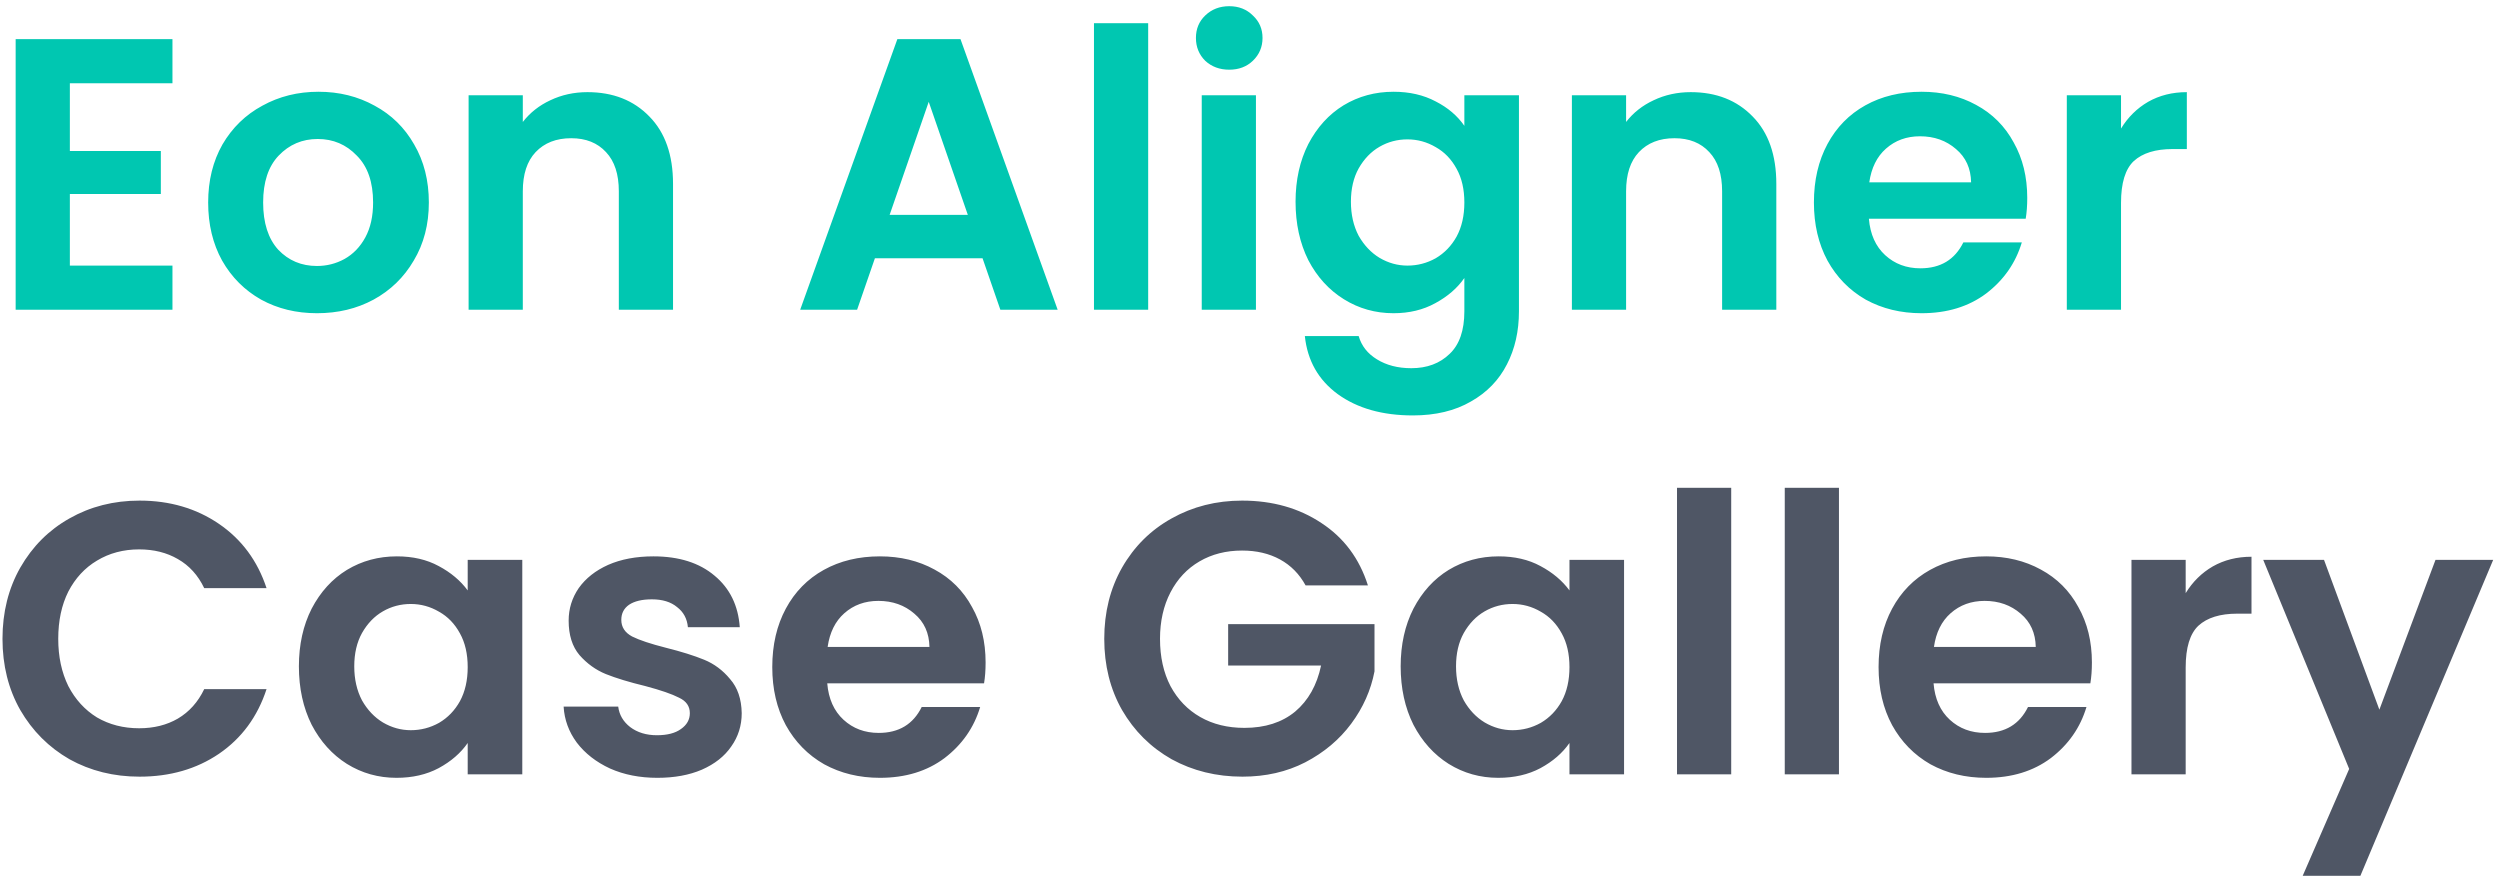<svg width="226" height="80" viewBox="0 0 226 80" fill="none" xmlns="http://www.w3.org/2000/svg">
<path d="M6.315 7.525V13.65H14.54V17.535H6.315V24.01H15.59V28H1.415V3.535H15.59V7.525H6.315ZM28.653 28.315C26.786 28.315 25.106 27.907 23.613 27.09C22.12 26.25 20.941 25.072 20.078 23.555C19.238 22.038 18.818 20.288 18.818 18.305C18.818 16.322 19.25 14.572 20.113 13.055C21 11.538 22.201 10.372 23.718 9.555C25.235 8.715 26.926 8.295 28.793 8.295C30.66 8.295 32.351 8.715 33.868 9.555C35.385 10.372 36.575 11.538 37.438 13.055C38.325 14.572 38.768 16.322 38.768 18.305C38.768 20.288 38.313 22.038 37.403 23.555C36.516 25.072 35.303 26.25 33.763 27.09C32.246 27.907 30.543 28.315 28.653 28.315ZM28.653 24.045C29.54 24.045 30.368 23.835 31.138 23.415C31.931 22.972 32.561 22.318 33.028 21.455C33.495 20.592 33.728 19.542 33.728 18.305C33.728 16.462 33.238 15.05 32.258 14.07C31.301 13.067 30.123 12.565 28.723 12.565C27.323 12.565 26.145 13.067 25.188 14.07C24.255 15.05 23.788 16.462 23.788 18.305C23.788 20.148 24.243 21.572 25.153 22.575C26.086 23.555 27.253 24.045 28.653 24.045ZM53.107 8.33C55.417 8.33 57.284 9.065 58.707 10.535C60.131 11.982 60.842 14.012 60.842 16.625V28H55.942V17.29C55.942 15.75 55.557 14.572 54.787 13.755C54.017 12.915 52.967 12.495 51.637 12.495C50.284 12.495 49.211 12.915 48.417 13.755C47.647 14.572 47.262 15.75 47.262 17.29V28H42.362V8.61H47.262V11.025C47.916 10.185 48.744 9.532 49.747 9.065C50.774 8.575 51.894 8.33 53.107 8.33ZM88.822 23.345H79.092L77.482 28H72.337L81.122 3.535H86.827L95.612 28H90.432L88.822 23.345ZM87.492 19.425L83.957 9.205L80.422 19.425H87.492ZM103.795 2.1V28H98.895V2.1H103.795ZM111.122 6.3C110.258 6.3 109.535 6.032 108.952 5.495C108.392 4.935 108.112 4.247 108.112 3.43C108.112 2.613 108.392 1.937 108.952 1.4C109.535 0.84 110.258 0.56 111.122 0.56C111.985 0.56 112.697 0.84 113.257 1.4C113.84 1.937 114.132 2.613 114.132 3.43C114.132 4.247 113.84 4.935 113.257 5.495C112.697 6.032 111.985 6.3 111.122 6.3ZM113.537 8.61V28H108.637V8.61H113.537ZM125.973 8.295C127.42 8.295 128.691 8.587 129.788 9.17C130.885 9.73 131.748 10.465 132.378 11.375V8.61H137.313V28.14C137.313 29.937 136.951 31.535 136.228 32.935C135.505 34.358 134.42 35.478 132.973 36.295C131.526 37.135 129.776 37.555 127.723 37.555C124.97 37.555 122.706 36.913 120.933 35.63C119.183 34.347 118.191 32.597 117.958 30.38H122.823C123.08 31.267 123.628 31.967 124.468 32.48C125.331 33.017 126.37 33.285 127.583 33.285C129.006 33.285 130.161 32.853 131.048 31.99C131.935 31.15 132.378 29.867 132.378 28.14V25.13C131.748 26.04 130.873 26.798 129.753 27.405C128.656 28.012 127.396 28.315 125.973 28.315C124.34 28.315 122.846 27.895 121.493 27.055C120.14 26.215 119.066 25.037 118.273 23.52C117.503 21.98 117.118 20.218 117.118 18.235C117.118 16.275 117.503 14.537 118.273 13.02C119.066 11.503 120.128 10.337 121.458 9.52C122.811 8.703 124.316 8.295 125.973 8.295ZM132.378 18.305C132.378 17.115 132.145 16.1 131.678 15.26C131.211 14.397 130.581 13.743 129.788 13.3C128.995 12.833 128.143 12.6 127.233 12.6C126.323 12.6 125.483 12.822 124.713 13.265C123.943 13.708 123.313 14.362 122.823 15.225C122.356 16.065 122.123 17.068 122.123 18.235C122.123 19.402 122.356 20.428 122.823 21.315C123.313 22.178 123.943 22.843 124.713 23.31C125.506 23.777 126.346 24.01 127.233 24.01C128.143 24.01 128.995 23.788 129.788 23.345C130.581 22.878 131.211 22.225 131.678 21.385C132.145 20.522 132.378 19.495 132.378 18.305ZM152.844 8.33C155.154 8.33 157.02 9.065 158.444 10.535C159.867 11.982 160.579 14.012 160.579 16.625V28H155.679V17.29C155.679 15.75 155.294 14.572 154.524 13.755C153.754 12.915 152.704 12.495 151.374 12.495C150.02 12.495 148.947 12.915 148.154 13.755C147.384 14.572 146.999 15.75 146.999 17.29V28H142.099V8.61H146.999V11.025C147.652 10.185 148.48 9.532 149.484 9.065C150.51 8.575 151.63 8.33 152.844 8.33ZM183.263 17.885C183.263 18.585 183.217 19.215 183.123 19.775H168.948C169.065 21.175 169.555 22.272 170.418 23.065C171.282 23.858 172.343 24.255 173.603 24.255C175.423 24.255 176.718 23.473 177.488 21.91H182.773C182.213 23.777 181.14 25.317 179.553 26.53C177.967 27.72 176.018 28.315 173.708 28.315C171.842 28.315 170.162 27.907 168.668 27.09C167.198 26.25 166.043 25.072 165.203 23.555C164.387 22.038 163.978 20.288 163.978 18.305C163.978 16.298 164.387 14.537 165.203 13.02C166.02 11.503 167.163 10.337 168.633 9.52C170.103 8.703 171.795 8.295 173.708 8.295C175.552 8.295 177.197 8.692 178.643 9.485C180.113 10.278 181.245 11.41 182.038 12.88C182.855 14.327 183.263 15.995 183.263 17.885ZM178.188 16.485C178.165 15.225 177.71 14.222 176.823 13.475C175.937 12.705 174.852 12.32 173.568 12.32C172.355 12.32 171.328 12.693 170.488 13.44C169.672 14.163 169.17 15.178 168.983 16.485H178.188ZM191.74 11.62C192.37 10.593 193.186 9.788 194.19 9.205C195.216 8.622 196.383 8.33 197.69 8.33V13.475H196.395C194.855 13.475 193.688 13.837 192.895 14.56C192.125 15.283 191.74 16.543 191.74 18.34V28H186.84V8.61H191.74V11.62Z" fill="#00C7B1"/>
<path d="M0.225 57.75C0.225 55.347 0.762 53.2 1.835 51.31C2.932 49.397 4.413 47.915 6.28 46.865C8.17 45.792 10.282 45.255 12.615 45.255C15.345 45.255 17.737 45.955 19.79 47.355C21.843 48.755 23.278 50.692 24.095 53.165H18.46C17.9 51.998 17.107 51.123 16.08 50.54C15.077 49.957 13.91 49.665 12.58 49.665C11.157 49.665 9.885 50.003 8.765 50.68C7.668 51.333 6.805 52.267 6.175 53.48C5.568 54.693 5.265 56.117 5.265 57.75C5.265 59.36 5.568 60.783 6.175 62.02C6.805 63.233 7.668 64.178 8.765 64.855C9.885 65.508 11.157 65.835 12.58 65.835C13.91 65.835 15.077 65.543 16.08 64.96C17.107 64.353 17.9 63.467 18.46 62.3H24.095C23.278 64.797 21.843 66.745 19.79 68.145C17.76 69.522 15.368 70.21 12.615 70.21C10.282 70.21 8.17 69.685 6.28 68.635C4.413 67.562 2.932 66.08 1.835 64.19C0.762 62.3 0.225 60.153 0.225 57.75ZM27.02 60.235C27.02 58.275 27.405 56.537 28.175 55.02C28.969 53.503 30.03 52.337 31.36 51.52C32.714 50.703 34.219 50.295 35.875 50.295C37.322 50.295 38.582 50.587 39.655 51.17C40.752 51.753 41.627 52.488 42.28 53.375V50.61H47.215V70H42.28V67.165C41.65 68.075 40.775 68.833 39.655 69.44C38.559 70.023 37.287 70.315 35.84 70.315C34.207 70.315 32.714 69.895 31.36 69.055C30.03 68.215 28.969 67.037 28.175 65.52C27.405 63.98 27.02 62.218 27.02 60.235ZM42.28 60.305C42.28 59.115 42.047 58.1 41.58 57.26C41.114 56.397 40.484 55.743 39.69 55.3C38.897 54.833 38.045 54.6 37.135 54.6C36.225 54.6 35.385 54.822 34.615 55.265C33.845 55.708 33.215 56.362 32.725 57.225C32.259 58.065 32.025 59.068 32.025 60.235C32.025 61.402 32.259 62.428 32.725 63.315C33.215 64.178 33.845 64.843 34.615 65.31C35.409 65.777 36.249 66.01 37.135 66.01C38.045 66.01 38.897 65.788 39.69 65.345C40.484 64.878 41.114 64.225 41.58 63.385C42.047 62.522 42.28 61.495 42.28 60.305ZM59.421 70.315C57.834 70.315 56.411 70.035 55.151 69.475C53.891 68.892 52.888 68.11 52.141 67.13C51.418 66.15 51.021 65.065 50.951 63.875H55.886C55.979 64.622 56.341 65.24 56.971 65.73C57.624 66.22 58.429 66.465 59.386 66.465C60.319 66.465 61.043 66.278 61.556 65.905C62.093 65.532 62.361 65.053 62.361 64.47C62.361 63.84 62.034 63.373 61.381 63.07C60.751 62.743 59.736 62.393 58.336 62.02C56.889 61.67 55.699 61.308 54.766 60.935C53.856 60.562 53.063 59.99 52.386 59.22C51.733 58.45 51.406 57.412 51.406 56.105C51.406 55.032 51.709 54.052 52.316 53.165C52.946 52.278 53.833 51.578 54.976 51.065C56.143 50.552 57.508 50.295 59.071 50.295C61.381 50.295 63.224 50.878 64.601 52.045C65.978 53.188 66.736 54.74 66.876 56.7H62.186C62.116 55.93 61.789 55.323 61.206 54.88C60.646 54.413 59.888 54.18 58.931 54.18C58.044 54.18 57.356 54.343 56.866 54.67C56.399 54.997 56.166 55.452 56.166 56.035C56.166 56.688 56.493 57.19 57.146 57.54C57.799 57.867 58.814 58.205 60.191 58.555C61.591 58.905 62.746 59.267 63.656 59.64C64.566 60.013 65.348 60.597 66.001 61.39C66.678 62.16 67.028 63.187 67.051 64.47C67.051 65.59 66.736 66.593 66.106 67.48C65.499 68.367 64.613 69.067 63.446 69.58C62.303 70.07 60.961 70.315 59.421 70.315ZM89.098 59.885C89.098 60.585 89.052 61.215 88.958 61.775H74.783C74.9 63.175 75.39 64.272 76.253 65.065C77.117 65.858 78.178 66.255 79.438 66.255C81.258 66.255 82.553 65.473 83.323 63.91H88.608C88.048 65.777 86.975 67.317 85.388 68.53C83.802 69.72 81.853 70.315 79.543 70.315C77.677 70.315 75.996 69.907 74.503 69.09C73.033 68.25 71.878 67.072 71.038 65.555C70.222 64.038 69.813 62.288 69.813 60.305C69.813 58.298 70.222 56.537 71.038 55.02C71.855 53.503 72.998 52.337 74.468 51.52C75.938 50.703 77.63 50.295 79.543 50.295C81.386 50.295 83.031 50.692 84.478 51.485C85.948 52.278 87.08 53.41 87.873 54.88C88.69 56.327 89.098 57.995 89.098 59.885ZM84.023 58.485C84 57.225 83.545 56.222 82.658 55.475C81.772 54.705 80.686 54.32 79.403 54.32C78.19 54.32 77.163 54.693 76.323 55.44C75.507 56.163 75.005 57.178 74.818 58.485H84.023ZM118.025 52.92C117.465 51.893 116.695 51.112 115.715 50.575C114.735 50.038 113.591 49.77 112.285 49.77C110.838 49.77 109.555 50.097 108.435 50.75C107.315 51.403 106.44 52.337 105.81 53.55C105.18 54.763 104.865 56.163 104.865 57.75C104.865 59.383 105.18 60.807 105.81 62.02C106.463 63.233 107.361 64.167 108.505 64.82C109.648 65.473 110.978 65.8 112.495 65.8C114.361 65.8 115.89 65.31 117.08 64.33C118.27 63.327 119.051 61.938 119.425 60.165H111.025V56.42H124.255V60.69C123.928 62.393 123.228 63.968 122.155 65.415C121.081 66.862 119.693 68.028 117.99 68.915C116.31 69.778 114.42 70.21 112.32 70.21C109.963 70.21 107.828 69.685 105.915 68.635C104.025 67.562 102.531 66.08 101.435 64.19C100.361 62.3 99.825 60.153 99.825 57.75C99.825 55.347 100.361 53.2 101.435 51.31C102.531 49.397 104.025 47.915 105.915 46.865C107.828 45.792 109.951 45.255 112.285 45.255C115.038 45.255 117.43 45.932 119.46 47.285C121.49 48.615 122.89 50.493 123.66 52.92H118.025ZM126.62 60.235C126.62 58.275 127.005 56.537 127.775 55.02C128.568 53.503 129.63 52.337 130.96 51.52C132.313 50.703 133.818 50.295 135.475 50.295C136.922 50.295 138.182 50.587 139.255 51.17C140.352 51.753 141.227 52.488 141.88 53.375V50.61H146.815V70H141.88V67.165C141.25 68.075 140.375 68.833 139.255 69.44C138.158 70.023 136.887 70.315 135.44 70.315C133.807 70.315 132.313 69.895 130.96 69.055C129.63 68.215 128.568 67.037 127.775 65.52C127.005 63.98 126.62 62.218 126.62 60.235ZM141.88 60.305C141.88 59.115 141.647 58.1 141.18 57.26C140.713 56.397 140.083 55.743 139.29 55.3C138.497 54.833 137.645 54.6 136.735 54.6C135.825 54.6 134.985 54.822 134.215 55.265C133.445 55.708 132.815 56.362 132.325 57.225C131.858 58.065 131.625 59.068 131.625 60.235C131.625 61.402 131.858 62.428 132.325 63.315C132.815 64.178 133.445 64.843 134.215 65.31C135.008 65.777 135.848 66.01 136.735 66.01C137.645 66.01 138.497 65.788 139.29 65.345C140.083 64.878 140.713 64.225 141.18 63.385C141.647 62.522 141.88 61.495 141.88 60.305ZM156.501 44.1V70H151.601V44.1H156.501ZM166.242 44.1V70H161.342V44.1H166.242ZM189.108 59.885C189.108 60.585 189.061 61.215 188.968 61.775H174.793C174.91 63.175 175.4 64.272 176.263 65.065C177.126 65.858 178.188 66.255 179.448 66.255C181.268 66.255 182.563 65.473 183.333 63.91H188.618C188.058 65.777 186.985 67.317 185.398 68.53C183.811 69.72 181.863 70.315 179.553 70.315C177.686 70.315 176.006 69.907 174.513 69.09C173.043 68.25 171.888 67.072 171.048 65.555C170.231 64.038 169.823 62.288 169.823 60.305C169.823 58.298 170.231 56.537 171.048 55.02C171.865 53.503 173.008 52.337 174.478 51.52C175.948 50.703 177.64 50.295 179.553 50.295C181.396 50.295 183.041 50.692 184.488 51.485C185.958 52.278 187.09 53.41 187.883 54.88C188.7 56.327 189.108 57.995 189.108 59.885ZM184.033 58.485C184.01 57.225 183.555 56.222 182.668 55.475C181.781 54.705 180.696 54.32 179.413 54.32C178.2 54.32 177.173 54.693 176.333 55.44C175.516 56.163 175.015 57.178 174.828 58.485H184.033ZM197.585 53.62C198.215 52.593 199.031 51.788 200.035 51.205C201.061 50.622 202.228 50.33 203.535 50.33V55.475H202.24C200.7 55.475 199.533 55.837 198.74 56.56C197.97 57.283 197.585 58.543 197.585 60.34V70H192.685V50.61H197.585V53.62ZM225.385 50.61L213.38 79.17H208.165L212.365 69.51L204.595 50.61H210.09L215.095 64.155L220.17 50.61H225.385Z" fill="#4F5665"/>
</svg>

